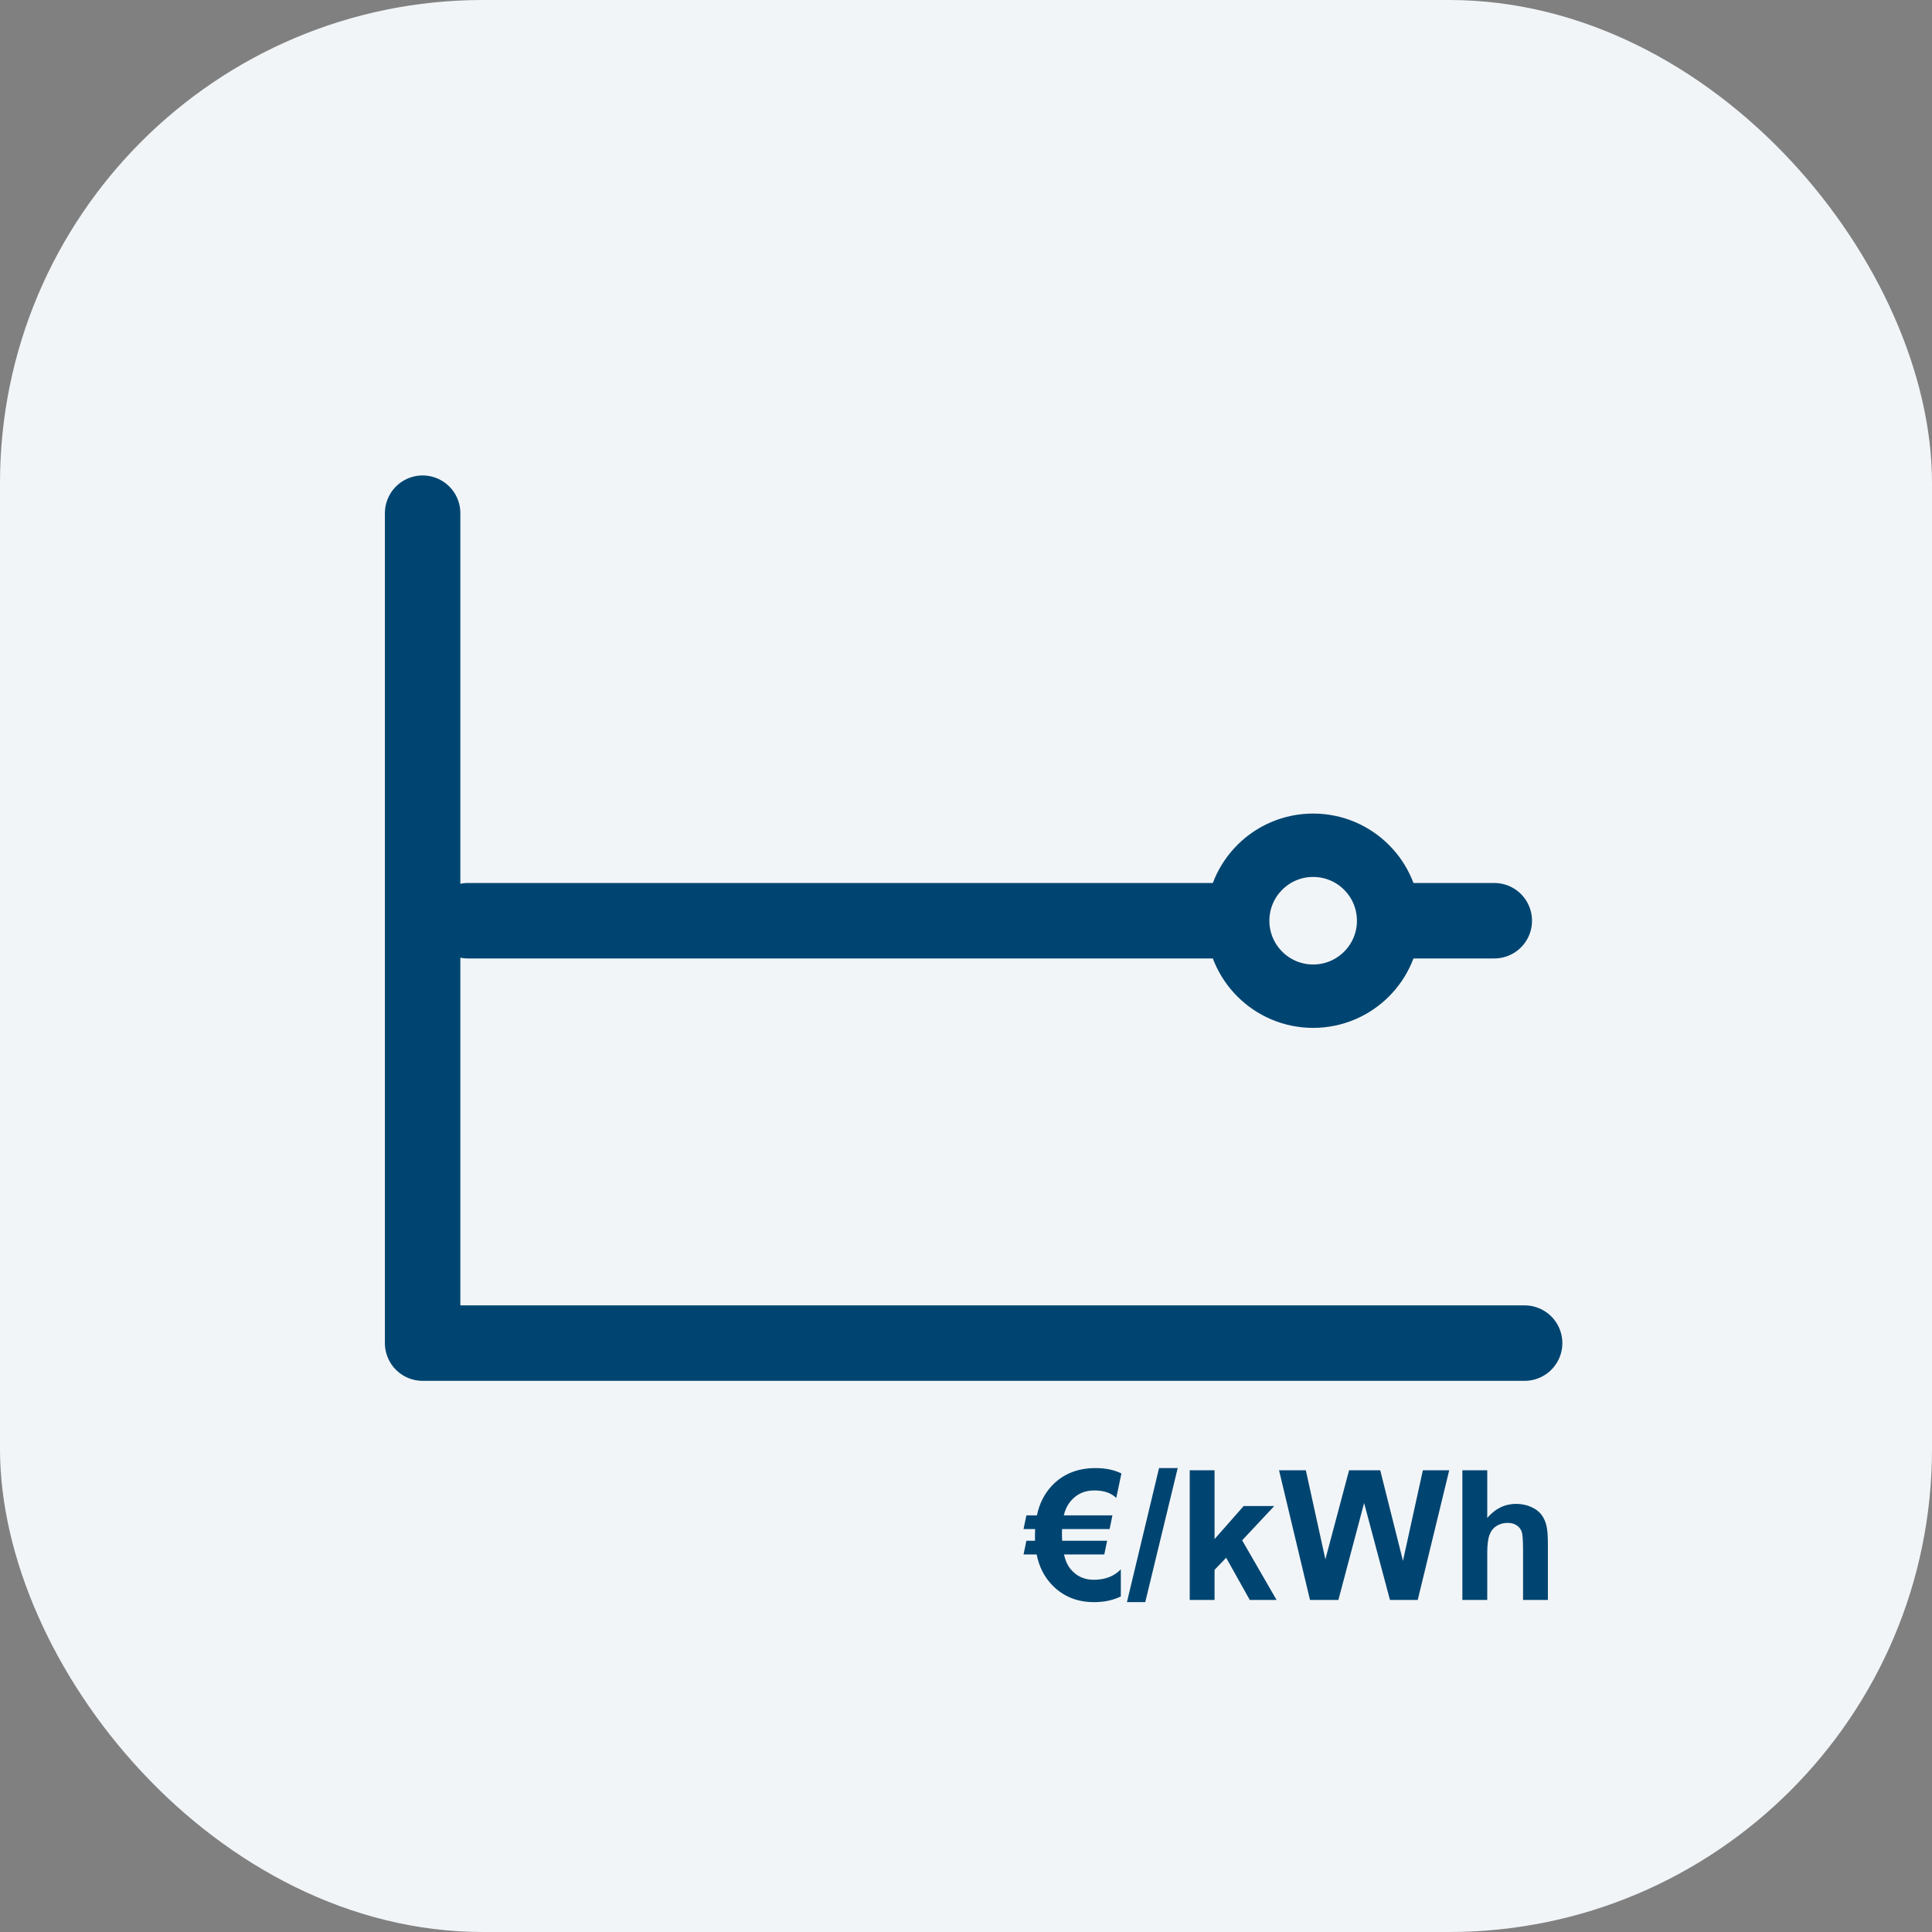 <svg width="64" height="64" viewBox="0 0 64 64" fill="none" xmlns="http://www.w3.org/2000/svg">
<rect x="0" y="0" width="64" height="64" fill="#808080" stroke="none"/>
<rect width="64" height="64" rx="16" fill="#F2F5F8"/>
<path d="M37.149 48.81L36.977 49.622C36.81 49.456 36.568 49.373 36.25 49.373C35.932 49.373 35.674 49.487 35.477 49.716C35.365 49.845 35.286 50.006 35.239 50.199H36.851L36.757 50.653H35.181C35.179 50.698 35.178 50.756 35.178 50.826C35.178 50.895 35.18 50.966 35.184 51.04H36.675L36.581 51.494H35.245C35.294 51.703 35.369 51.867 35.471 51.986C35.666 52.217 35.92 52.332 36.232 52.332C36.607 52.332 36.906 52.217 37.129 51.986V52.883C36.875 53.01 36.579 53.073 36.241 53.073C35.671 53.073 35.202 52.878 34.835 52.487C34.585 52.222 34.42 51.891 34.34 51.494H33.906L34 51.04H34.287C34.285 50.993 34.284 50.943 34.284 50.891C34.284 50.801 34.286 50.722 34.29 50.653H33.906L34 50.199H34.349C34.431 49.81 34.594 49.485 34.838 49.224C35.207 48.829 35.692 48.632 36.294 48.632C36.622 48.632 36.907 48.691 37.149 48.81ZM37.331 53.073L38.395 48.632H39.013L37.938 53.073H37.331ZM39.411 53V48.705H40.234V50.984L41.198 49.889H42.212L41.148 51.025L42.288 53H41.4L40.618 51.602L40.234 52.004V53H39.411ZM43.395 53L42.37 48.705H43.258L43.905 51.655L44.69 48.705H45.722L46.475 51.705L47.134 48.705H48.007L46.964 53H46.044L45.188 49.789L44.336 53H43.395ZM49.267 48.705V50.284C49.532 49.974 49.85 49.818 50.219 49.818C50.408 49.818 50.579 49.853 50.731 49.924C50.884 49.994 50.998 50.084 51.074 50.193C51.152 50.303 51.205 50.424 51.232 50.557C51.262 50.69 51.276 50.895 51.276 51.175V53H50.453V51.356C50.453 51.03 50.438 50.823 50.406 50.735C50.375 50.648 50.319 50.578 50.239 50.527C50.161 50.475 50.062 50.448 49.943 50.448C49.807 50.448 49.685 50.481 49.577 50.548C49.47 50.614 49.391 50.715 49.34 50.85C49.291 50.982 49.267 51.18 49.267 51.441V53H48.443V48.705H49.267Z" fill="#004571"/>
<path d="M14 17V44.492H50.505" stroke="#004571" stroke-width="2.5" stroke-linecap="round" stroke-linejoin="round"/>
<path d="M15.5 30.5H40.644" stroke="#004571" stroke-width="2.5" stroke-linecap="round" stroke-linejoin="round"/>
<path d="M46.338 30.5H49.5" stroke="#004571" stroke-width="2.5" stroke-linecap="round" stroke-linejoin="round"/>
<circle cx="43.5" cy="30.5" r="2.5" stroke="#004571" stroke-width="2.1" stroke-linecap="round" stroke-linejoin="round"/>
</svg>
